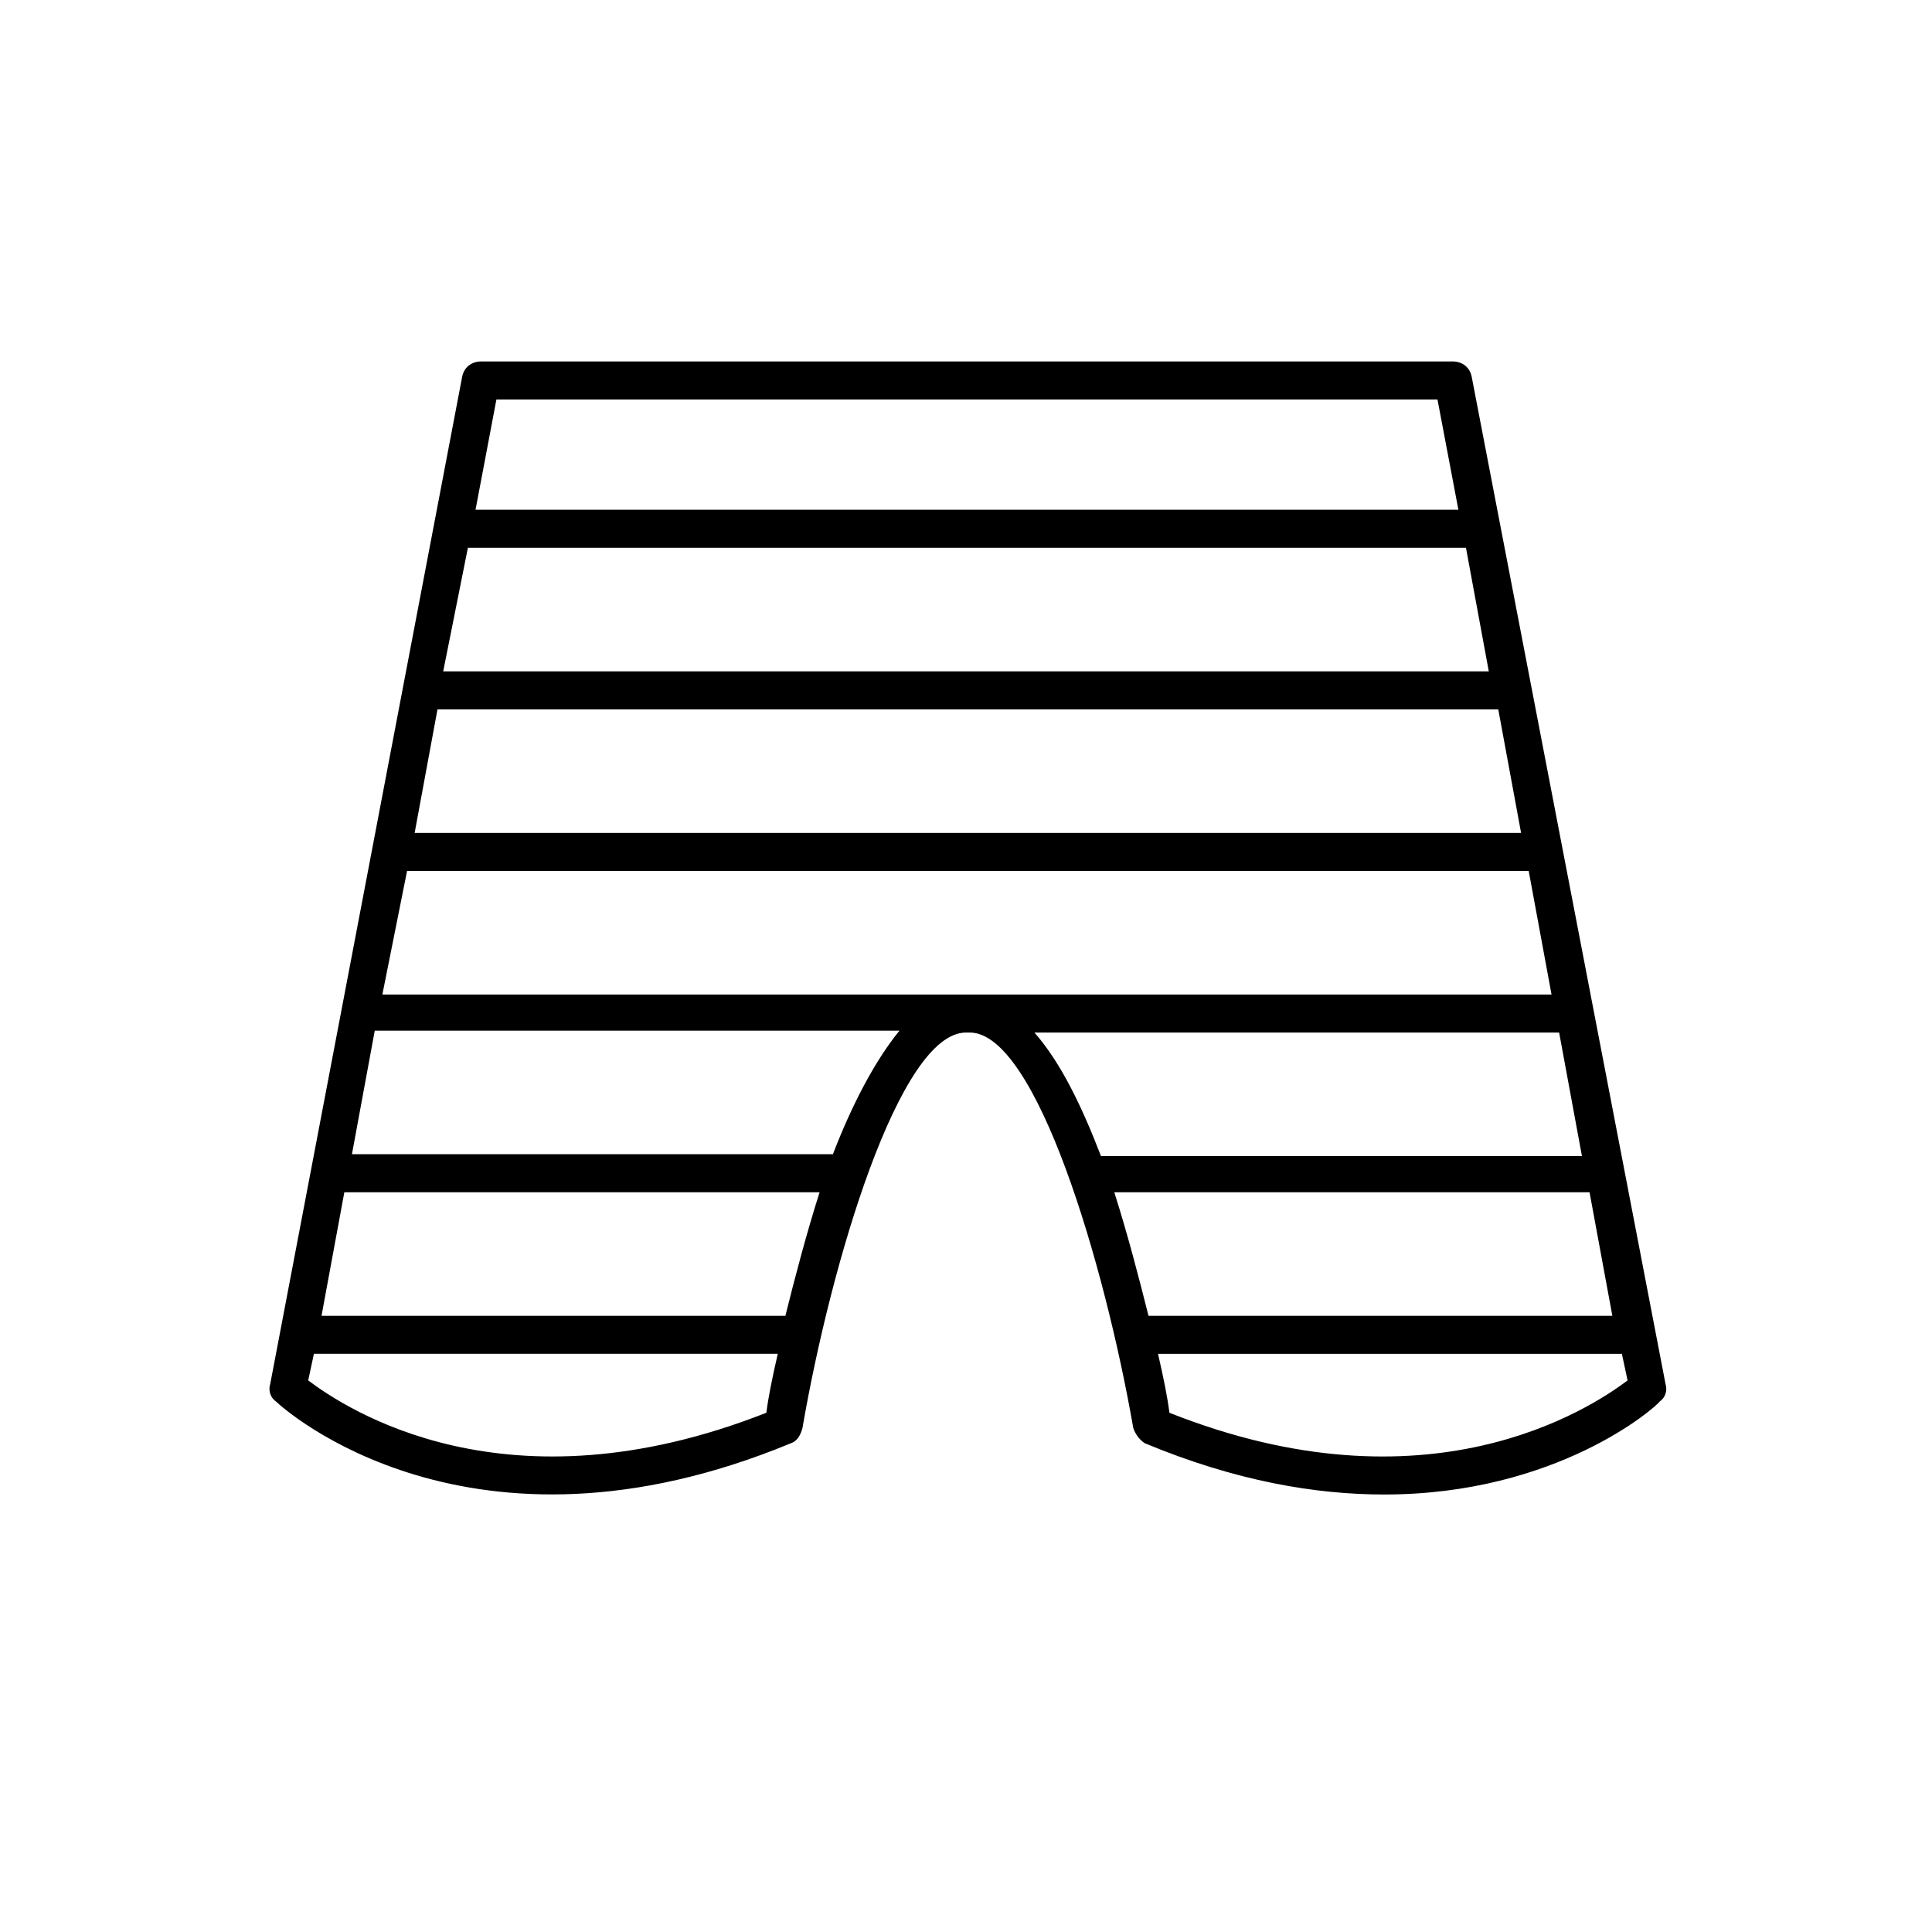 <?xml version="1.0" encoding="UTF-8"?>
<!-- Uploaded to: ICON Repo, www.iconrepo.com, Generator: ICON Repo Mixer Tools -->
<svg fill="#000000" width="800px" height="800px" version="1.1" viewBox="144 144 512 512" xmlns="http://www.w3.org/2000/svg">
 <path d="m534.01 243.82c-0.504-2.519-2.519-4.031-5.039-4.031h-257.45c-2.519 0-4.535 1.512-5.039 4.031l-50.883 267.02c-0.504 1.512 0 3.527 1.512 4.535 2.016 2.016 51.387 46.352 136.53 11.082 1.512-0.504 2.519-2.016 3.023-4.031 7.559-43.832 25.695-104.79 43.328-104.79h1.008c17.633 0 35.77 61.465 43.328 104.79 0.504 1.512 1.512 3.023 3.023 4.031 24.184 10.078 45.344 13.602 63.48 13.602 45.848 0 72.043-23.176 73.051-24.688 1.512-1.008 2.016-3.023 1.512-4.535zm-94.715 216.14h125.95l6.047 32.746h-122.93c-2.519-10.074-5.539-21.664-9.066-32.746zm-74.566-10.078h-127.46l6.047-32.746h139.05c-6.551 8.059-12.598 19.648-17.637 32.746zm-12.594 42.824h-122.93l6.047-32.746h125.95c-3.527 11.082-6.551 22.672-9.07 32.746zm-100.26-117.89h297.25l6.047 32.746h-309.84zm8.062-42.824h281.12l6.047 32.746h-293.22zm8.059-42.824h264.5l6.047 32.746h-277.09zm289.19 128.47 6.047 32.746h-127.46c-5.039-13.098-10.578-24.688-17.633-32.746zm-281.63-167.77h249.39l5.543 29.223h-260.47zm-49.879 259.96 1.512-7.055h122.93c-1.512 6.551-2.519 11.586-3.023 15.617-69.02 27.207-111.34-1.004-121.42-8.562zm228.23 8.566c-0.504-4.031-1.512-9.07-3.023-15.617h122.93l1.512 7.055c-10.078 7.555-52.898 35.766-121.42 8.562z"/>
</svg>